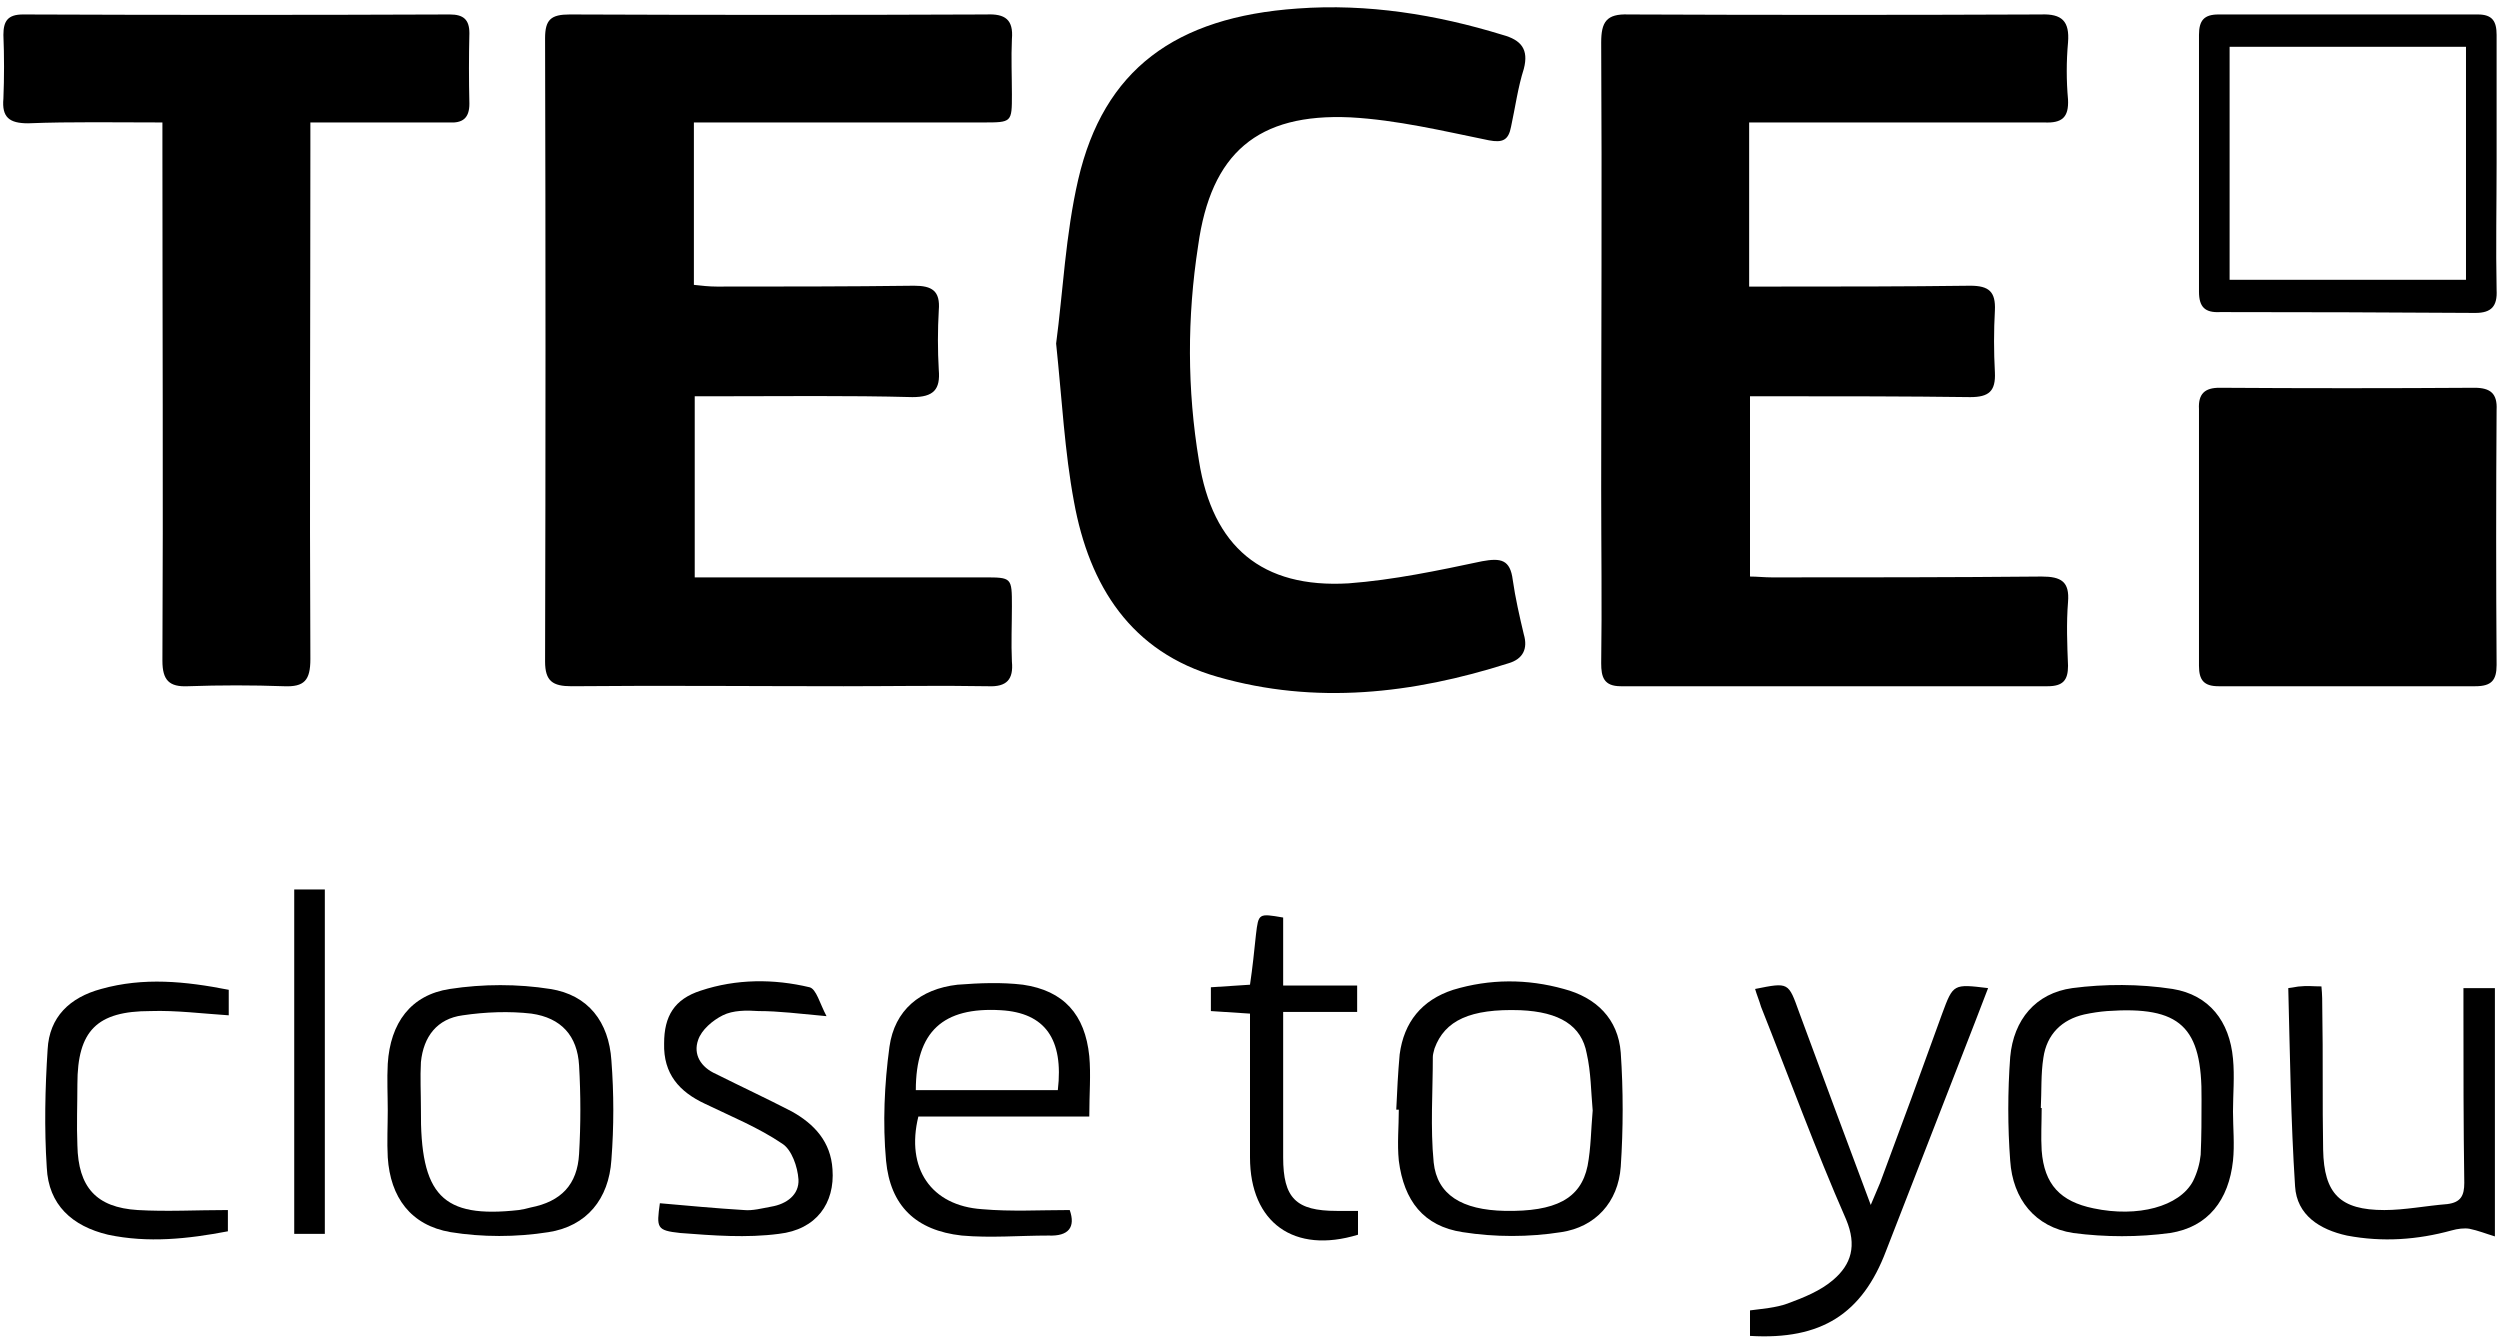 <svg width="294" height="158" viewBox="0 0 294 158" fill="none" xmlns="http://www.w3.org/2000/svg">
<path d="M205.7 14.401C205.7 21.001 205.7 27.101 205.7 33.701C206.8 33.701 207.7 33.701 208.7 33.701C216.4 33.701 224 33.701 231.7 33.601C233.9 33.601 234.7 34.301 234.6 36.501C234.467 38.901 234.467 41.334 234.6 43.801C234.7 46.001 233.9 46.701 231.7 46.701C224.1 46.601 216.6 46.601 209 46.601C208 46.601 207 46.601 205.8 46.601C205.8 53.701 205.8 60.601 205.8 67.801C206.6 67.801 207.5 67.901 208.4 67.901C219 67.901 229.5 67.901 240.1 67.801C242.4 67.801 243.4 68.401 243.2 70.801C243 73.301 243.1 75.801 243.2 78.301C243.2 80.001 242.6 80.701 240.8 80.701C224.066 80.701 207.333 80.701 190.6 80.701C188.6 80.701 188.3 79.601 188.3 78.001C188.4 71.201 188.3 64.301 188.3 57.501C188.3 40.001 188.4 22.501 188.3 5.001C188.3 2.601 188.9 1.601 191.5 1.701C207.633 1.767 223.8 1.767 240 1.701C242.5 1.601 243.4 2.501 243.2 5.001C243 7.201 243 9.501 243.2 11.701C243.3 13.801 242.5 14.501 240.4 14.401C229.9 14.401 219.4 14.401 208.9 14.401C207.9 14.401 207 14.401 205.7 14.401Z" fill="black"/>
<path d="M81.601 14.401C81.601 20.901 81.601 27.101 81.601 33.501C82.501 33.601 83.4 33.701 84.3 33.701C92.001 33.701 99.8 33.701 107.5 33.601C109.6 33.601 110.6 34.201 110.4 36.501C110.267 38.834 110.267 41.167 110.4 43.501C110.6 45.801 109.801 46.701 107.301 46.701C99.701 46.501 92.101 46.601 84.601 46.601C83.701 46.601 82.8 46.601 81.7 46.601C81.7 53.801 81.7 60.701 81.7 67.901C83.3 67.901 84.9 67.901 86.501 67.901C96.234 67.901 105.967 67.901 115.7 67.901C119 67.901 119 67.901 119 71.301C119 73.501 118.9 75.601 119 77.801C119.2 79.901 118.4 80.801 116.2 80.701C110.5 80.601 104.8 80.701 99.2 80.701C88.5 80.701 77.9 80.601 67.2 80.701C65 80.701 64.101 80.101 64.101 77.801C64.167 53.401 64.167 28.967 64.101 4.501C64.101 2.301 64.8 1.701 67.001 1.701C83.334 1.767 99.667 1.767 116 1.701C118.2 1.601 119.2 2.301 119 4.601C118.9 6.801 119 9.001 119 11.101C119 14.401 119.001 14.401 115.601 14.401C105.267 14.401 94.934 14.401 84.601 14.401C83.701 14.401 82.801 14.401 81.601 14.401Z" fill="black"/>
<path d="M124.2 40.401C125 34.401 125.3 27.601 126.8 21.101C129.8 8.201 138.2 2.001 152.6 1.001C160.8 0.401 168.9 1.701 176.7 4.101C178.9 4.701 179.8 5.801 179.2 8.101C178.5 10.301 178.2 12.601 177.7 14.901C177.4 16.501 176.7 16.801 175.1 16.501C169.7 15.401 164.3 14.101 158.8 13.801C147.9 13.301 142.4 18.001 140.9 28.901C139.6 37.301 139.6 45.801 141 54.201C142.6 64.301 148.4 69.201 158.6 68.601C163.9 68.201 169.1 67.101 174.3 66.001C176.5 65.601 177.6 65.801 177.9 68.201C178.2 70.301 178.7 72.501 179.2 74.601C179.7 76.301 179.1 77.501 177.4 78.001C166.1 81.601 154.7 82.901 143.2 79.601C133 76.701 128.1 68.901 126.3 59.001C125.2 53.101 124.9 47.101 124.2 40.401Z" fill="black"/>
<path d="M19.1 14.401C13.6 14.401 8.4 14.301 3.3 14.501C1.1 14.501 0.2 13.801 0.4 11.601C0.5 9.101 0.5 6.601 0.4 4.101C0.4 2.501 0.9 1.701 2.7 1.701C19.434 1.768 36.167 1.768 52.9 1.701C54.5 1.701 55.2 2.301 55.2 3.901C55.134 6.635 55.134 9.401 55.2 12.201C55.2 13.901 54.4 14.501 52.8 14.401C48.3 14.401 43.8 14.401 39.3 14.401C38.4 14.401 37.6 14.401 36.5 14.401C36.5 15.601 36.5 16.601 36.5 17.601C36.5 37.601 36.4 57.601 36.5 77.501C36.5 80.001 35.8 80.801 33.4 80.701C29.667 80.568 25.9 80.568 22.1 80.701C19.9 80.801 19.1 80.001 19.1 77.701C19.2 57.701 19.1 37.701 19.1 17.701C19.1 16.701 19.1 15.801 19.1 14.401Z" fill="black"/>
<path d="M258.6 62.802C258.6 57.902 258.6 53.002 258.6 48.102C258.5 46.302 259.3 45.602 261 45.602C271 45.668 281 45.668 291 45.602C292.9 45.602 293.7 46.301 293.6 48.202C293.533 58.202 293.533 68.201 293.6 78.201C293.6 80.001 293 80.701 291.1 80.701C281.033 80.701 270.967 80.701 260.9 80.701C259.2 80.701 258.6 80.002 258.6 78.302C258.6 73.202 258.6 68.002 258.6 62.802Z" fill="black"/>
<path fill-rule="evenodd" clip-rule="evenodd" d="M293.601 19.101C293.601 24.101 293.501 29.101 293.601 34.101C293.701 36.001 293.001 36.801 291.101 36.801C281.101 36.735 271.101 36.701 261.101 36.701C259.301 36.801 258.601 36.101 258.601 34.301C258.601 24.235 258.601 14.168 258.601 4.101C258.601 2.401 259.2 1.701 260.9 1.701C271.034 1.701 281.2 1.701 291.4 1.701C293.1 1.701 293.601 2.501 293.601 4.101C293.601 9.101 293.601 14.101 293.601 19.101ZM290 5.501C280.6 5.501 271.401 5.501 262.201 5.501C262.201 14.701 262.201 23.701 262.201 32.901C271.501 32.901 280.7 32.901 290 32.901C290 23.701 290 14.701 290 5.501Z" fill="black"/>
<path fill-rule="evenodd" clip-rule="evenodd" d="M45.6 130.601C45.6 128.801 45.5 126.901 45.6 125.101C45.9 120.301 48.3 117.002 52.9 116.302C56.8 115.702 60.9 115.702 64.7 116.302C69.2 117.002 71.6 120.201 71.9 124.701C72.2 128.601 72.2 132.502 71.9 136.402C71.6 141.002 69 144.202 64.5 144.902C60.7 145.502 56.7 145.502 53 144.902C48.3 144.102 45.9 140.801 45.6 136.101C45.5 134.301 45.6 132.401 45.6 130.601ZM49.5 130.402C49.4 140.602 52 143.302 61 142.302C61.467 142.235 61.933 142.135 62.4 142.002C66 141.302 67.9 139.301 68.1 135.701C68.3 132.235 68.3 128.768 68.1 125.302C67.9 121.802 66 119.701 62.5 119.201C59.9 118.901 57.1 119.002 54.4 119.402C51.4 119.802 49.8 121.902 49.5 124.902C49.4 126.702 49.5 128.502 49.5 130.402Z" fill="black"/>
<path fill-rule="evenodd" clip-rule="evenodd" d="M164.2 130.5C164.3 128.3 164.4 126.2 164.6 124C165.1 120.2 167.2 117.6 170.9 116.4C175.2 115.1 179.6 115.1 183.9 116.3C187.7 117.3 190.3 119.8 190.6 123.8C190.9 128.2 190.9 132.7 190.6 137.2C190.3 141.4 187.6 144.3 183.6 144.9C179.8 145.5 175.8 145.5 172 144.9C167.4 144.2 165.1 141.2 164.5 136.5C164.3 134.5 164.5 132.5 164.5 130.5C164.433 130.5 164.334 130.5 164.2 130.5ZM187.3 130.6C187.1 128.4 187.1 126.1 186.6 123.9C186 120.6 183.4 119 178.8 118.8C172.9 118.6 169.9 120 168.7 123.3C168.6 123.7 168.5 124 168.5 124.3C168.5 128.4 168.2 132.6 168.6 136.7C169 140.5 171.9 142.3 177 142.4C182.9 142.5 185.9 141 186.7 137.1C187.1 135 187.1 132.8 187.3 130.6Z" fill="black"/>
<path fill-rule="evenodd" clip-rule="evenodd" d="M262.6 130.701C262.6 132.601 262.8 134.601 262.6 136.501C262.1 141.101 259.7 144.301 255.2 145.001C251.5 145.501 247.6 145.501 243.8 145.001C239.3 144.301 236.7 141.001 236.4 136.501C236.1 132.501 236.1 128.401 236.4 124.301C236.8 119.901 239.4 116.801 243.7 116.201C247.5 115.701 251.6 115.701 255.5 116.301C259.8 117.001 262.2 120.101 262.6 124.501C262.8 126.601 262.6 128.701 262.6 130.701ZM240 130.301C240 130.301 240.033 130.301 240.1 130.301C240.1 132.001 240 133.701 240.1 135.301C240.4 139.301 242.3 141.301 246.2 142.101C251.4 143.201 256.3 141.901 257.9 138.901C258.4 137.901 258.7 136.801 258.8 135.801C258.9 133.601 258.9 131.501 258.9 129.301C259 120.701 256.4 118.301 247.8 118.901C246.933 118.968 246.033 119.101 245.1 119.301C242.5 119.901 240.7 121.601 240.3 124.401C240 126.301 240.1 128.301 240 130.301Z" fill="black"/>
<path fill-rule="evenodd" clip-rule="evenodd" d="M128.1 131.301C121.2 131.301 114.5 131.301 108 131.301C106.5 137.401 109.5 141.801 115.5 142.201C118.9 142.501 122.3 142.301 125.8 142.301C126.5 144.301 125.7 145.401 123.3 145.301C119.9 145.301 116.5 145.601 113.1 145.301C107.7 144.701 104.7 141.801 104.2 136.501C103.8 132.101 104 127.501 104.6 123.101C105.2 118.801 108.2 116.301 112.6 115.801C115.2 115.601 117.8 115.501 120.3 115.801C125.1 116.501 127.6 119.301 128.1 124.201C128.3 126.401 128.1 128.601 128.1 131.301ZM107.7 128.201C113.4 128.201 118.9 128.201 124.4 128.201C125.1 122.201 122.9 119.101 117.7 118.801C110.9 118.401 107.7 121.301 107.7 128.201Z" fill="black"/>
<path d="M205.8 157.102C205.8 156.002 205.8 155.102 205.8 154.102C207.3 153.902 208.8 153.802 210.2 153.302C212.1 152.602 214.1 151.802 215.6 150.502C217.7 148.702 218.4 146.502 217.1 143.402C213.5 135.202 210.4 126.702 207.1 118.402C206.9 117.702 206.6 117.002 206.4 116.302C210.4 115.502 210.3 115.502 211.6 119.102C214.3 126.402 217 133.702 220 141.702C220.5 140.502 220.8 139.802 221.1 139.102C223.567 132.502 226 125.868 228.4 119.202C229.7 115.702 229.7 115.702 233.8 116.202C233.3 117.502 232.8 118.802 232.3 120.102C228.8 129.102 225.3 138.102 221.8 147.102C219 154.502 214.2 157.602 205.8 157.102Z" fill="black"/>
<path d="M269.101 116.201C269.901 116.101 270.2 116.001 270.5 116.001C271.3 115.901 272 116.001 273 116.001C273.1 117.001 273.101 117.801 273.101 118.701C273.201 124.201 273.101 129.701 273.201 135.201C273.301 140.401 275.2 142.302 280.4 142.302C282.8 142.302 285.3 141.801 287.8 141.601C289.4 141.401 289.8 140.601 289.8 139.101C289.7 132.301 289.701 125.602 289.701 118.802C289.701 118.002 289.701 117.201 289.701 116.201C291.001 116.201 292.1 116.201 293.4 116.201C293.4 125.701 293.4 135.302 293.4 145.402C292.4 145.102 291.4 144.701 290.4 144.501C289.8 144.401 289 144.501 288.3 144.701C284.3 145.801 280.2 146.102 276 145.302C272.8 144.602 270.1 142.901 269.9 139.501C269.4 131.801 269.301 124.001 269.101 116.201Z" fill="black"/>
<path d="M77.6 141.501C81.001 141.801 84.2 142.101 87.5 142.301C88.5 142.401 89.6 142.101 90.7 141.901C92.5 141.601 94 140.501 93.9 138.701C93.8 137.201 93.1 135.201 92 134.501C89.2 132.601 86 131.301 82.9 129.801C79.9 128.401 78.001 126.301 78.1 122.701C78.1 119.501 79.3 117.501 82.4 116.501C86.6 115.101 91 115.101 95.2 116.101C96 116.301 96.4 118.001 97.2 119.501C93.9 119.201 91.6 118.901 89.2 118.901C87.8 118.801 86.2 118.801 85 119.401C83.8 120.001 82.501 121.101 82.1 122.301C81.501 124.001 82.4 125.501 84.2 126.301C87.2 127.801 90.201 129.201 93.1 130.701C95.8 132.201 97.7 134.301 97.9 137.501C98.2 141.501 96.001 144.601 91.6 145.101C87.8 145.601 83.9 145.301 80 145.001C77.2 144.701 77.201 144.401 77.6 141.501Z" fill="black"/>
<path d="M26.8 144.801C22.101 145.701 17.4 146.201 12.7 145.201C8.5 144.201 5.7 141.701 5.5 137.301C5.2 132.701 5.301 128.001 5.601 123.401C5.801 119.601 8.2 117.301 11.9 116.301C16.9 114.901 21.8 115.401 26.9 116.401C26.9 117.401 26.9 118.401 26.9 119.401C23.8 119.201 20.7 118.801 17.7 118.901C11.4 118.901 9.101 121.201 9.101 127.501C9.101 129.901 9.001 132.301 9.101 134.701C9.201 139.601 11.3 142.001 16.2 142.301C19.6 142.501 23.101 142.301 26.8 142.301C26.8 142.601 26.8 143.601 26.8 144.801Z" fill="black"/>
<path d="M159.701 142.402C159.701 143.502 159.701 144.302 159.701 145.202C152.201 147.502 147 143.802 147 136.102C147 130.502 147 125.002 147 119.202C145.4 119.102 143.9 119.002 142.4 118.902C142.4 117.902 142.4 117.102 142.4 116.102C143.9 116.002 145.3 115.902 147 115.802C147.3 113.802 147.501 111.802 147.701 109.902C148.001 107.402 148 107.402 150.9 107.902C150.9 110.402 150.9 113.002 150.9 115.902C153.8 115.902 156.601 115.902 159.601 115.902C159.601 117.002 159.601 117.902 159.601 119.002C156.801 119.002 154.1 119.002 150.9 119.002C150.9 120.602 150.9 122.002 150.9 123.402C150.9 127.602 150.9 131.835 150.9 136.102C150.9 140.902 152.401 142.402 157.201 142.402C157.901 142.402 158.701 142.402 159.701 142.402Z" fill="black"/>
<path d="M34.601 104.602C35.901 104.602 37 104.602 38.2 104.602C38.2 118.102 38.2 131.502 38.2 145.102C37 145.102 35.901 145.102 34.601 145.102C34.601 131.602 34.601 118.302 34.601 104.602Z" fill="black"/>
</svg>
